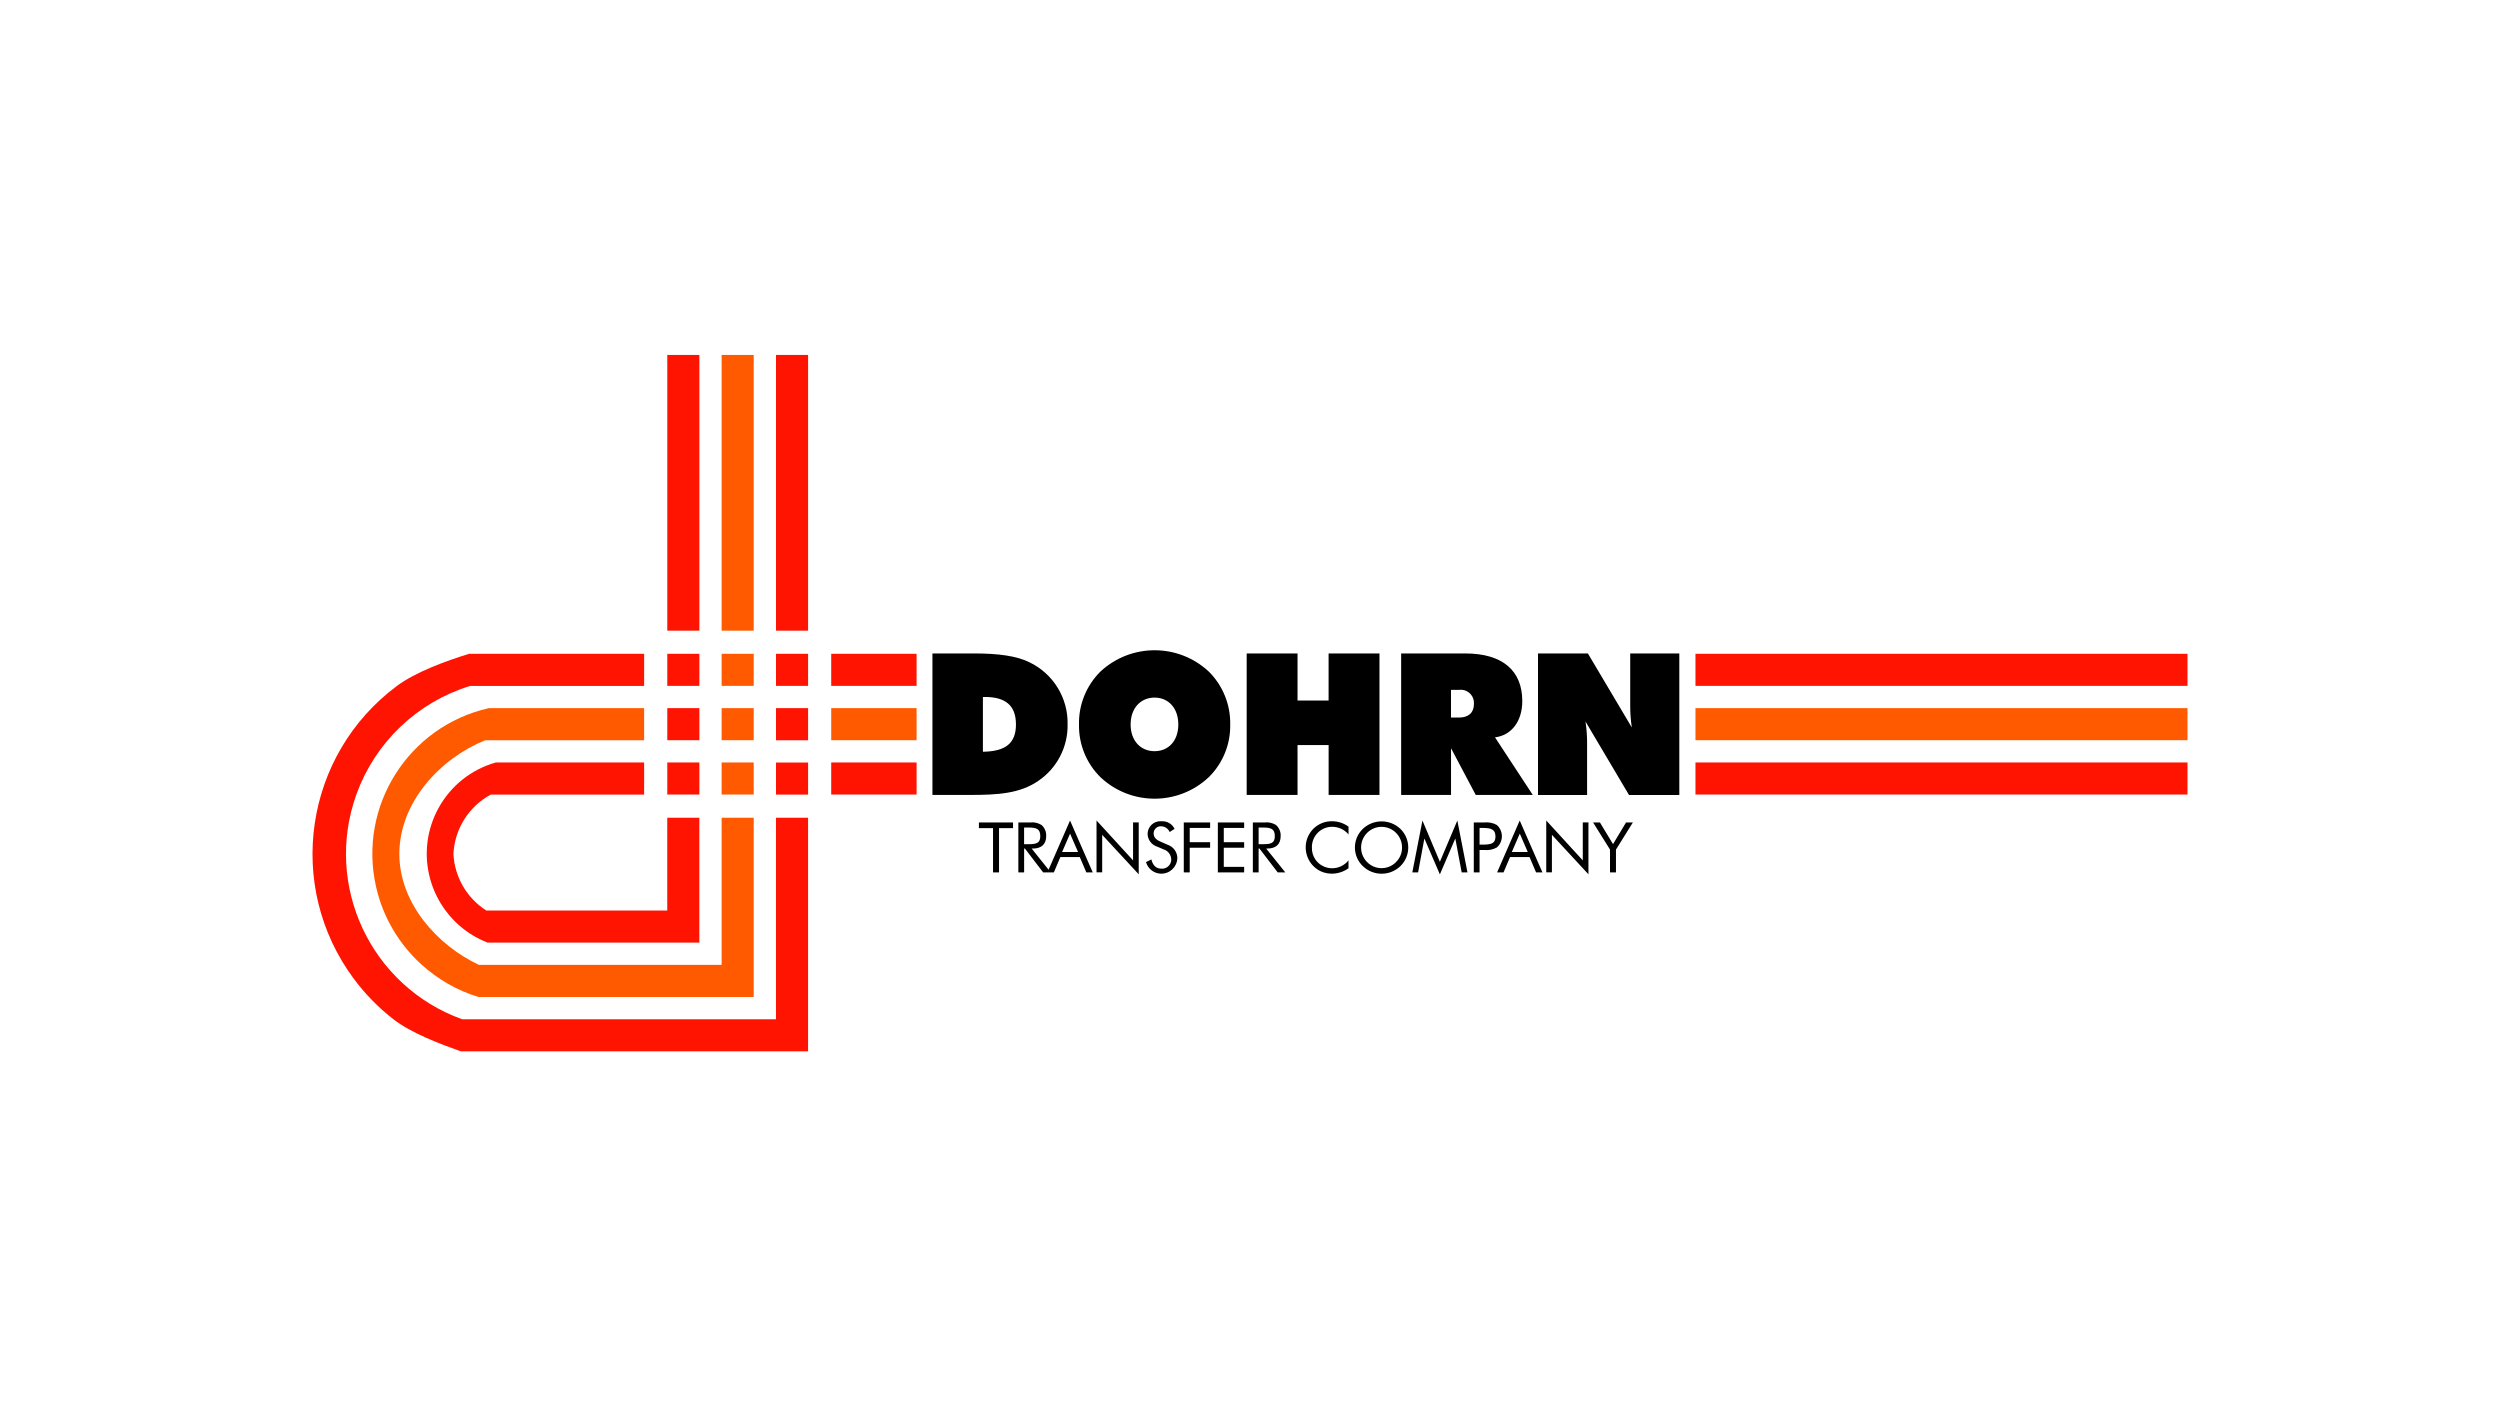 <?xml version="1.0" encoding="UTF-8"?>
<svg id="a" data-name="LOGOS" xmlns="http://www.w3.org/2000/svg" viewBox="0 0 800 450">
  <path d="M298.38,209.1h13.17c7.85,0,13.74.76,17.92,2.85,7.58,3.66,12.33,11.4,12.16,19.82.14,7.23-3.39,14.05-9.37,18.11-5.89,4.05-12.86,4.5-21.91,4.5h-11.97v-45.28ZM325.1,231.77c0-5.95-3.29-8.74-9.88-8.74h-.69v17.53c7.22-.12,10.58-2.65,10.58-8.8M386.76,248.74c-9.75,9.14-24.93,9.12-34.64-.06-4.49-4.44-6.96-10.53-6.84-16.85-.13-6.33,2.34-12.44,6.84-16.91,9.77-9.12,24.94-9.12,34.71,0,4.49,4.47,6.95,10.58,6.84,16.91.12,6.35-2.37,12.46-6.9,16.91M377.06,231.83c0-5.25-3.17-8.6-7.6-8.6s-7.66,3.35-7.66,8.6,3.23,8.55,7.66,8.55,7.6-3.29,7.6-8.55M398.94,209.1h16.27v15.07h9.94v-15.07h16.28v45.28h-16.27v-15.96h-9.95v15.96h-16.27v-45.28ZM448.37,209.1h20.46c12.09,0,18.3,5.57,18.3,15.26,0,6.46-3.48,10.96-8.73,11.59l12.09,18.43h-18.25l-7.91-14.95v14.95h-15.96v-45.28ZM464.33,229.62h2.53c3.1,0,4.8-1.58,4.8-4.37.17-2.33-1.57-4.35-3.9-4.53-.3-.02-.61-.01-.91.03h-2.53v8.87ZM492.16,209.1h15.96l14.06,23.69c-.36-2.39-.53-4.8-.51-7.21v-16.47h15.71v45.28h-16.1l-13.92-23.5c.36,2.37.53,4.76.51,7.16v16.34h-15.71v-45.28ZM317.77,265h-4.52v-1.81h10.92v1.81h-4.48v14.17h-1.92v-14.17ZM325.86,263.19h3.75c1.28-.16,2.57.12,3.67.8,1.02.89,1.57,2.2,1.5,3.55,0,2.61-1.5,4-4.31,4h-.34l6.1,7.62h-2.43l-5.82-7.62h-.26v7.62h-1.85v-15.98ZM327.71,270.14h1.45c2.5,0,3.73-.36,3.73-2.56,0-2.33-1.2-2.77-3.73-2.77h-1.45v5.34ZM349.68,279.17h-2.06l-2.08-4.9h-6.23l-2.08,4.9h-2.06l7.24-16.6,7.27,16.6ZM339.87,272.64h5.1l-2.55-5.88-2.55,5.88ZM350.89,262.56l11.69,12.76v-12.15h1.81v16.6l-11.69-12.63v12.01h-1.81v-16.6ZM376.74,274.68c-.12,2.82-2.5,5.01-5.32,4.89-2.2-.09-4.09-1.58-4.7-3.7l1.72-.85c.47,1.94,1.56,2.95,3.17,2.95,1.62.14,3.04-1.05,3.18-2.67,0-.1.01-.2.01-.31-.05-1.49-1.05-2.78-2.48-3.2l-1.94-.83c-1.87-.55-3.16-2.27-3.15-4.22.08-2.26,1.97-4.03,4.24-3.95.09,0,.17,0,.26.02,1.74-.11,3.38.85,4.13,2.43l-1.56,1c-.48-1.08-1.52-1.79-2.7-1.83-1.26-.09-2.35.86-2.43,2.12,0,.07,0,.13,0,.2,0,1.14.69,1.94,2.15,2.57l2.28,1.01c1.9.61,3.18,2.39,3.15,4.38M378.82,263.19h8.42v1.74h-6.53v4.58h6.53v1.76h-6.53v7.89h-1.9v-15.98ZM389.71,263.19h8.42v1.74h-6.52v4.58h6.52v1.76h-6.52v6.13h6.52v1.76h-8.42v-15.98ZM400.9,263.19h3.75c1.28-.16,2.57.13,3.66.8,1.02.89,1.57,2.2,1.5,3.55,0,2.61-1.5,4-4.31,4h-.32l6.11,7.62h-2.43l-5.83-7.62h-.27v7.62h-1.85v-15.98ZM402.76,270.14h1.45c2.5,0,3.73-.36,3.73-2.56,0-2.33-1.2-2.77-3.73-2.77h-1.45v5.34ZM426.2,264.58c-1.72.01-3.36.71-4.56,1.94-1.22,1.26-1.88,2.96-1.83,4.71-.04,1.34.34,2.66,1.09,3.78,1.22,1.78,3.23,2.84,5.39,2.83,2.04,0,3.96-.93,5.23-2.52v2.52c-1.57,1.13-3.45,1.74-5.39,1.74-1.68,0-3.33-.51-4.71-1.47-3.83-2.7-4.75-8-2.05-11.83.29-.4.61-.78.96-1.13,1.59-1.55,3.73-2.4,5.95-2.35,1.89,0,3.72.61,5.25,1.72v2.49c-1.32-1.57-3.27-2.46-5.32-2.44M448.16,277.13c-3.36,3.28-8.73,3.28-12.09,0-3.28-3.2-3.34-8.45-.14-11.72.05-.05.09-.1.14-.14,3.38-3.24,8.71-3.24,12.09,0,3.28,3.24,3.31,8.52.07,11.79-.02.02-.05.05-.07.07M446.73,275.86c1.24-1.23,1.94-2.9,1.92-4.65.02-1.76-.68-3.45-1.92-4.69-2.54-2.56-6.67-2.57-9.22-.04-.01.01-.02.02-.04.04-1.24,1.25-1.93,2.94-1.92,4.69,0,1.74.68,3.42,1.92,4.65,2.5,2.56,6.6,2.6,9.16.11.04-.03.07-.07.11-.11M455.8,268.31l-2.01,10.86h-1.85l3.24-16.6,5.58,13.21,5.59-13.21,3.24,16.6h-1.85l-2.04-10.86-4.94,11.49-4.96-11.49ZM473.46,279.17h-1.85v-15.98h3.35c1.39-.16,2.8.12,4.02.8,1.99,1.74,2.19,4.77.44,6.76-.14.16-.29.31-.44.44-1.22.68-2.63.97-4.02.8h-1.5v7.18ZM474.42,270.28c2.75,0,4.13-.36,4.13-2.57,0-2.33-1.37-2.77-4.13-2.77h-.96v5.34h.96ZM493.59,279.17h-2.05l-2.08-4.9h-6.25l-2.08,4.9h-2.06l7.24-16.6,7.27,16.6ZM483.78,272.64h5.1l-2.55-5.88-2.55,5.88ZM494.8,262.56l11.69,12.76v-12.15h1.81v16.6l-11.69-12.63v12.01h-1.81v-16.6ZM515.2,271.86l-5.41-8.67h2.19l4.19,6.93,4.16-6.93h2.19l-5.41,8.67v7.31h-1.91v-7.31Z"/>
  <path d="M248.32,209.21h10.27v10.27h-10.27v-10.27ZM213.53,209.21h10.27v10.27h-10.27v-10.27ZM248.32,226.61h10.27v10.27h-10.27v-10.27ZM213.53,226.6h10.27v10.27h-10.27v-10.27ZM248.32,244h10.27v10.27h-10.27v-10.27ZM213.53,243.99h10.27v10.27h-10.27v-10.27ZM213.53,113.58h10.27v88.23h-10.27v-88.23ZM248.32,113.58h10.27v88.23h-10.27v-88.23ZM542.55,243.99h157.45v10.27h-157.45v-10.27ZM542.55,209.21h157.45v10.27h-157.45v-10.27ZM265.99,209.21h27.32v10.27h-27.32v-10.27ZM265.99,243.99h27.32v10.27h-27.32v-10.27ZM125.89,326.16c5.59,4.36,14.75,7.85,21.57,10.27h111.12v-74.75h-10.27v64.49h-100.41c-29.22-10.53-44.37-42.76-33.84-71.99,6-16.64,19.48-29.5,36.4-34.69h55.66v-10.27h-56.02c-7.35,2.27-17.03,5.78-23.07,10.27-29.7,22.09-35.87,64.06-13.78,93.76,3.61,4.86,7.87,9.2,12.65,12.92M142.57,291.37c3.42,4.63,8.08,8.19,13.45,10.27h67.77v-39.97h-10.27v29.69h-57.9c-6.24-3.97-10.16-10.72-10.52-18.1.38-7.99,4.91-15.2,11.95-18.99h49.07v-10.28h-47.48c-16.15,4.6-25.51,21.41-20.91,37.56,1.01,3.54,2.65,6.87,4.85,9.82" fill="#ff1301"/>
  <path d="M230.92,209.21h10.27v10.27h-10.27v-10.27ZM230.92,226.6h10.27v10.27h-10.27v-10.27ZM230.92,243.99h10.27v10.27h-10.27v-10.27ZM230.92,113.58h10.27v88.23h-10.27v-88.23ZM542.55,226.6h157.45v10.27h-157.45v-10.27ZM265.99,226.6h27.32v10.27h-27.32v-10.27ZM135.01,308.76c5.19,4.71,11.35,8.21,18.05,10.27h88.13v-57.36h-10.27v47.09h-77.66c-13.35-6.26-25.47-19.78-25.47-35.5,0-16.5,13.07-30.59,27.49-36.38h50.84v-10.27h-49.72c-25.74,5.83-41.89,31.43-36.06,57.17,2.18,9.65,7.31,18.38,14.67,24.99" fill="#ff5a00"/>
</svg>